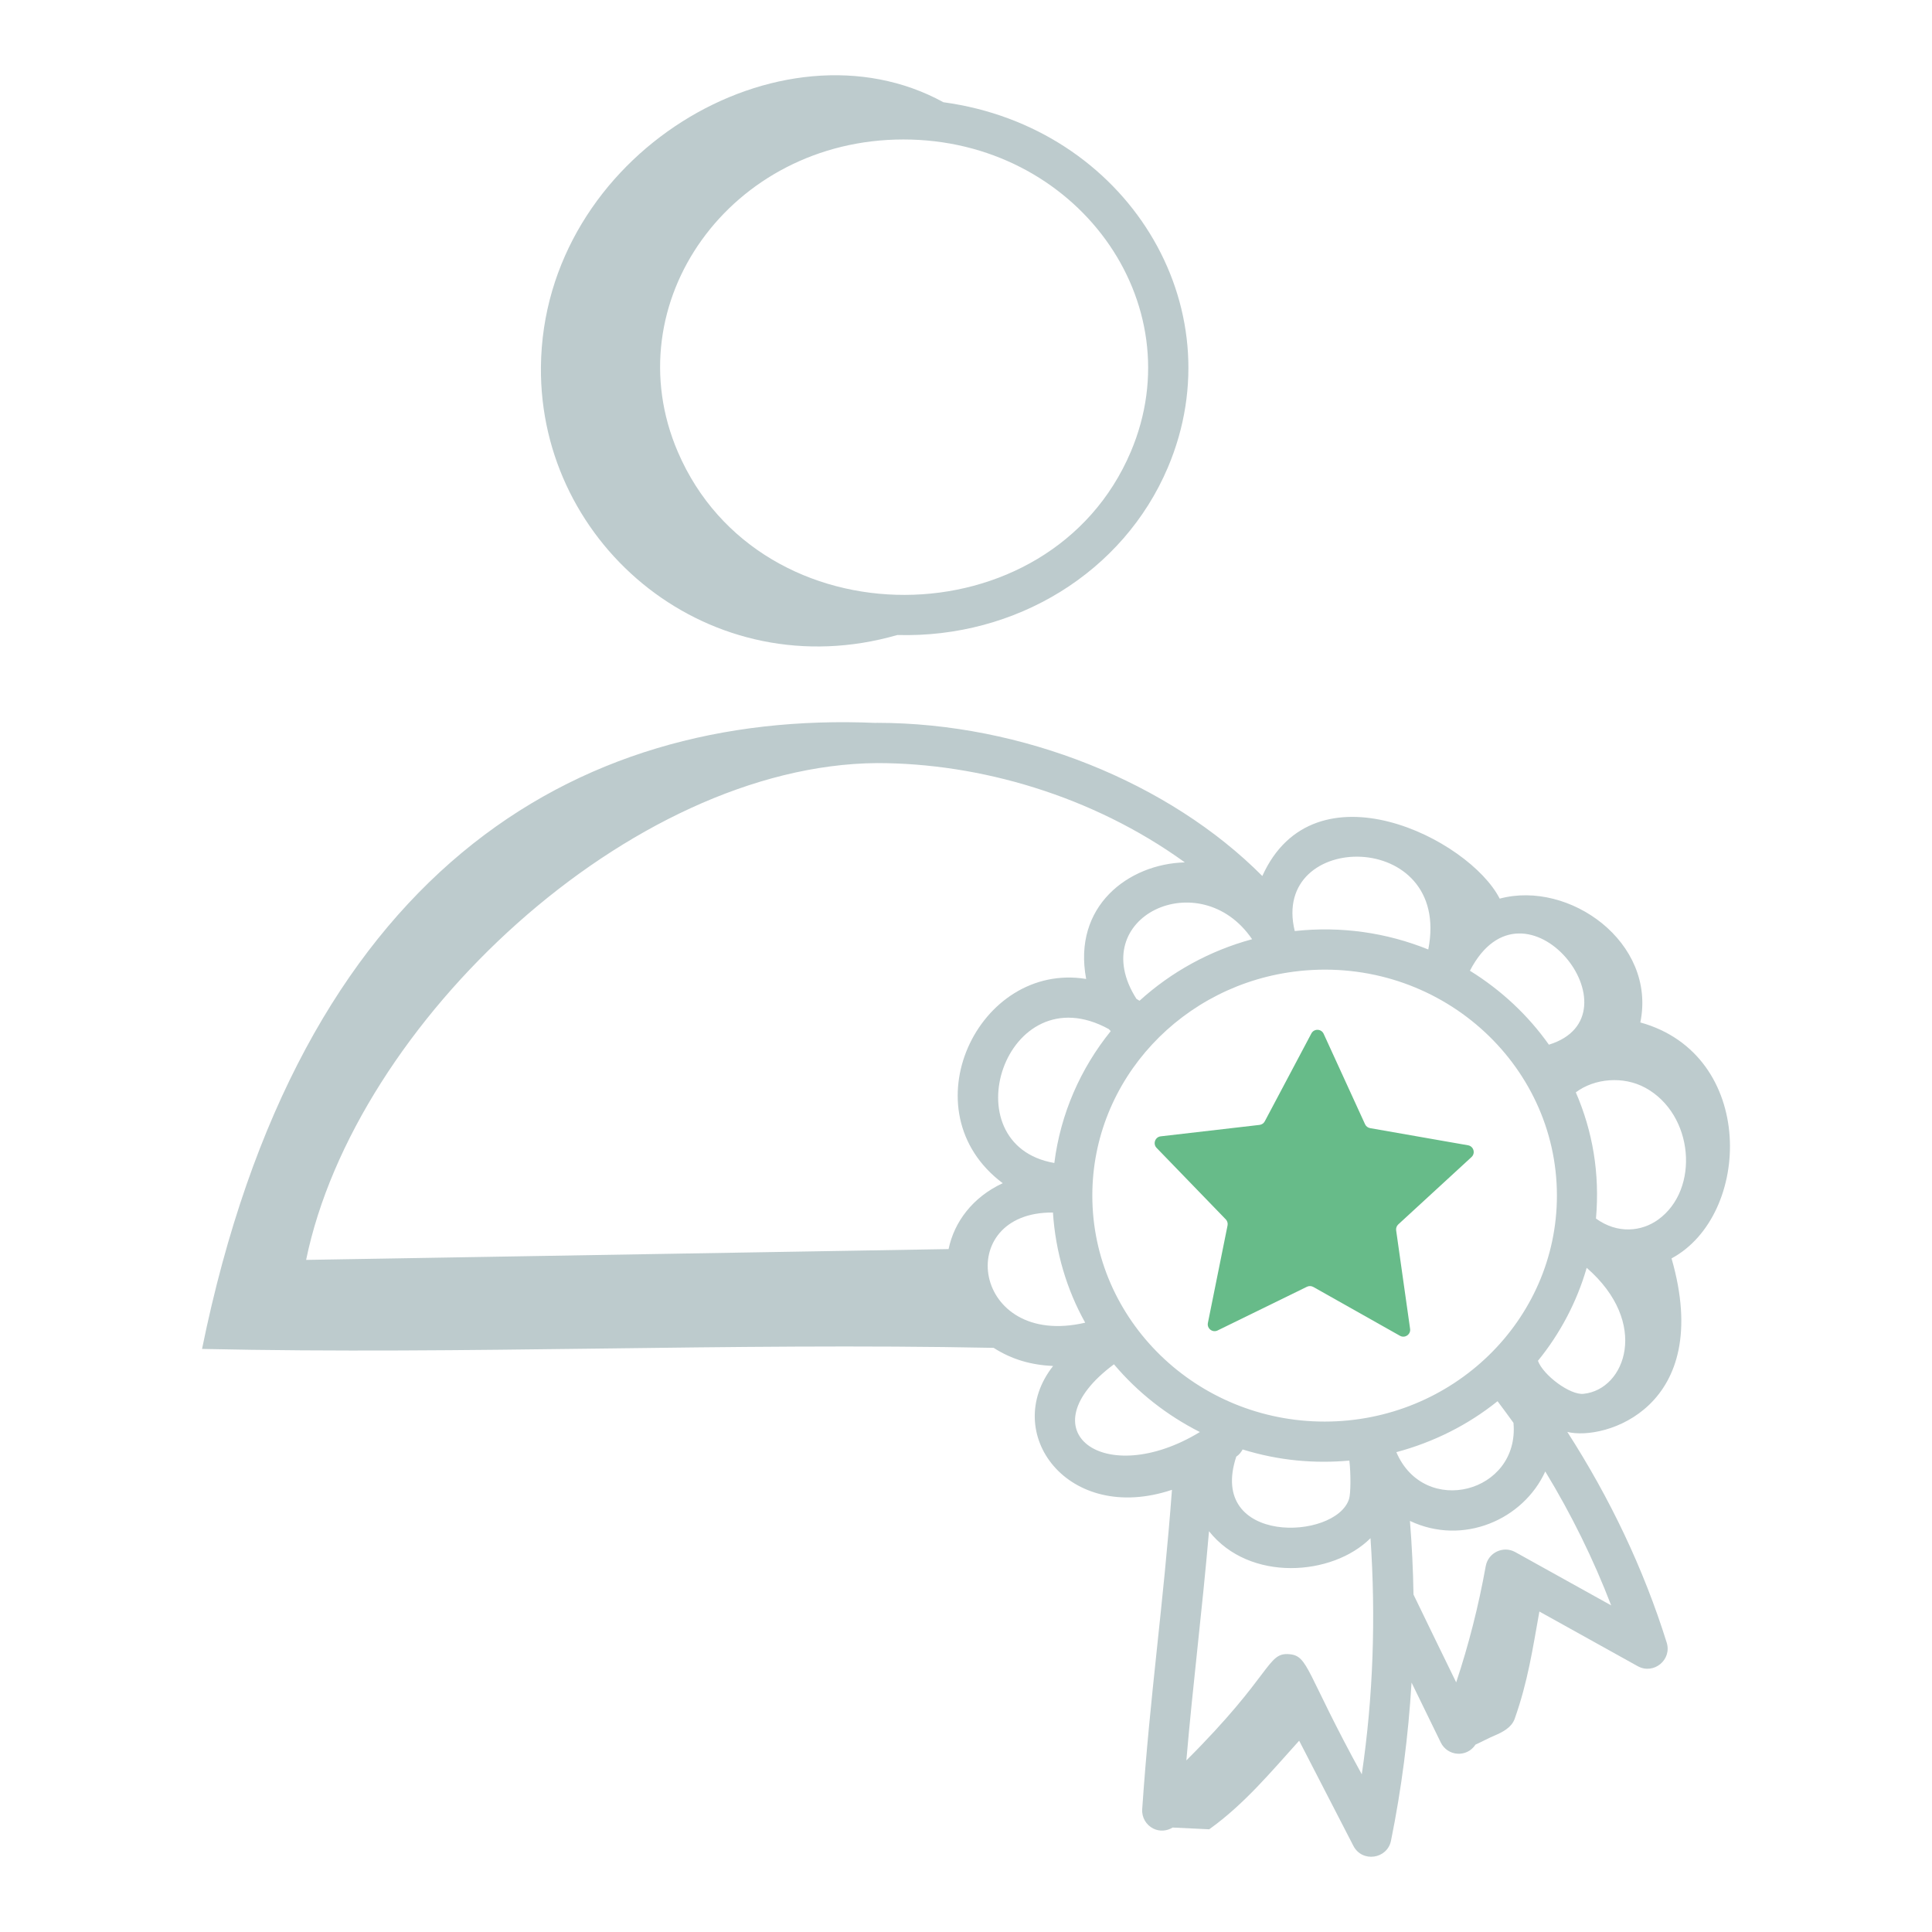 <svg width="512" height="512" viewBox="0 0 512 512" fill="none" xmlns="http://www.w3.org/2000/svg">
<path d="M434.705 270.957C439.055 249.709 415.837 233.188 397.433 238.148C389.331 222.233 348.243 201.73 334.53 232.153C309.947 207.422 270.864 191.56 232.404 191.56C232.285 191.56 232.171 191.579 232.053 191.58C151.923 188.106 79.202 231.567 53.543 357.48C123.783 359.021 193.117 355.792 263.331 357.195C268.192 360.311 273.292 361.729 279.081 362.006C265.128 379.706 282.946 404.048 310.579 394.82C308.287 425.679 304.783 448.916 302.696 479.455C302.546 481.608 303.717 483.643 305.658 484.601C307.31 485.414 309.227 485.258 310.769 484.317C313.997 484.473 317.226 484.627 320.454 484.782C329.679 478.186 336.734 469.681 344.291 461.306L358.664 489.178C360.974 493.659 367.638 492.699 368.63 487.796C371.439 473.962 373.223 459.968 374.076 445.9C374.868 447.523 371.209 440.019 381.817 461.775C383.6 465.424 388.69 465.875 391.022 462.341C392.767 461.553 394.571 460.57 396.022 459.964C398.234 459.042 400.596 457.78 401.399 455.521C404.893 445.688 406.166 437.008 407.953 427.074L434.008 441.553C438.231 443.891 443.124 439.872 441.692 435.303C435.555 415.674 426.614 396.978 415.355 379.473C425.188 381.949 454.353 372.966 442.976 333.49C464.237 322.056 465.524 279.508 434.705 270.957ZM370.048 384.837C379.993 382.181 389.116 377.565 396.865 371.334C398.288 373.233 399.701 375.14 401.088 377.074C402.762 395.655 377.46 402.201 370.048 384.837ZM331.821 248.903C320.519 251.959 310.345 257.622 301.983 265.209C301.711 265.032 301.439 264.874 301.167 264.705C287.355 243.003 318.055 228.678 331.821 248.903ZM294.354 273.258C286.381 283.133 281.057 295.11 279.409 308.204C251.563 303.386 266.455 257.684 293.839 272.718C294 272.912 294.188 273.07 294.354 273.258ZM289.477 316.844C289.477 286.051 313.502 260.629 344.27 257.337H344.3C344.329 257.337 344.352 257.322 344.382 257.32C381.274 253.458 412.599 281.705 412.599 316.844C412.599 349.865 384.984 376.733 351.039 376.733C317.095 376.733 289.477 349.865 289.477 316.844ZM407.571 360.629C413.434 353.421 417.862 345.077 420.491 335.987C437.254 350.558 430.772 368.231 419.685 369.372C416.177 369.81 408.988 364.49 407.571 360.629ZM410.473 276.85C404.93 269.013 397.792 262.362 389.543 257.256C404.092 229.153 435.525 269.155 410.473 276.85ZM422.95 322.928C424.001 310.962 422.071 299.801 417.607 289.478C422.591 285.754 430.202 285.1 436.019 288.268C448.898 295.274 450.538 315.235 439.411 323.226C435.06 326.361 428.695 327.092 422.95 322.928ZM327.619 386.032C328.375 385.539 328.901 384.862 329.309 384.124C338.961 387.105 348.321 387.894 357.598 387.075C357.991 390.511 357.977 395.763 357.519 397.226C354.056 408.292 319.884 409.514 327.619 386.032ZM378.508 251.62C367.432 247.153 355.466 245.409 343.124 246.735C336.542 219.942 384.86 219.428 378.508 251.62ZM313.978 228.539C299.071 228.949 284.196 240.128 287.845 259.435C259.266 254.77 240.277 294.496 265.737 313.561C257.703 317.285 252.86 323.891 251.382 331.021L81.123 333.886C94.046 271.041 167.081 202.709 232.442 202.226C259.667 202.226 289.548 210.907 313.894 228.469C313.923 228.49 313.949 228.518 313.978 228.539ZM279.043 321.336C279.726 331.844 282.691 341.754 287.589 350.525C257.612 357.505 252.353 321.065 279.043 321.336ZM295.213 361.553C301.44 368.957 309.199 375.063 317.982 379.504C292.661 394.893 271.537 379.151 295.213 361.553ZM360.887 470.212C345.956 443.037 346.813 438.803 341.644 438.372C335.718 437.901 337.353 443.638 314.397 466.525C316.165 445.985 318.524 427.439 320.402 405.792C331.13 419.334 353.139 417.691 363.199 407.631C364.618 428.589 363.936 449.548 360.887 470.212ZM401.578 411.33C398.406 409.547 394.383 411.444 393.734 415.046C391.831 425.615 389.206 435.928 385.904 445.844C382.115 438.084 378.326 430.317 374.592 422.575C374.487 416.072 374.169 409.563 373.646 403.056C387.699 409.722 403.684 402.746 409.513 389.954C416.414 401.301 422.257 413.167 426.974 425.442L401.578 411.33Z" fill="#BDCBCD"/>
<path d="M325.314 324.763L320.104 350.594C319.807 352.07 321.33 353.245 322.681 352.584L346.354 341.006C346.891 340.744 347.522 340.763 348.043 341.056L371.002 353.994C372.312 354.732 373.901 353.646 373.69 352.157L369.994 326.065C369.91 325.473 370.123 324.879 370.563 324.475L389.962 306.636C391.069 305.619 390.528 303.773 389.046 303.513L363.089 298.966C362.5 298.862 362 298.476 361.752 297.933L350.782 273.971C350.156 272.603 348.233 272.547 347.528 273.876L335.181 297.159C334.901 297.686 334.38 298.042 333.786 298.112L307.608 301.14C306.113 301.311 305.466 303.124 306.512 304.205L324.839 323.141C325.255 323.57 325.432 324.178 325.314 324.763Z" fill="#67BB89"/>
<path d="M237.818 168.284C269.233 169.157 297.704 151.652 309.484 123.914C327.687 81.049 298.436 33.67 250.017 27.094C207.161 3.587 143.887 40.86 143.351 97.249C142.899 144.782 188.336 182.511 237.818 168.284ZM299.664 119.74C278.321 170.015 201.469 170.553 179.644 119.782C162.665 80.28 193.648 36.962 239.425 36.962C285.089 36.962 316.505 80.112 299.664 119.74Z" fill="#BDCBCD"/>
</svg>

